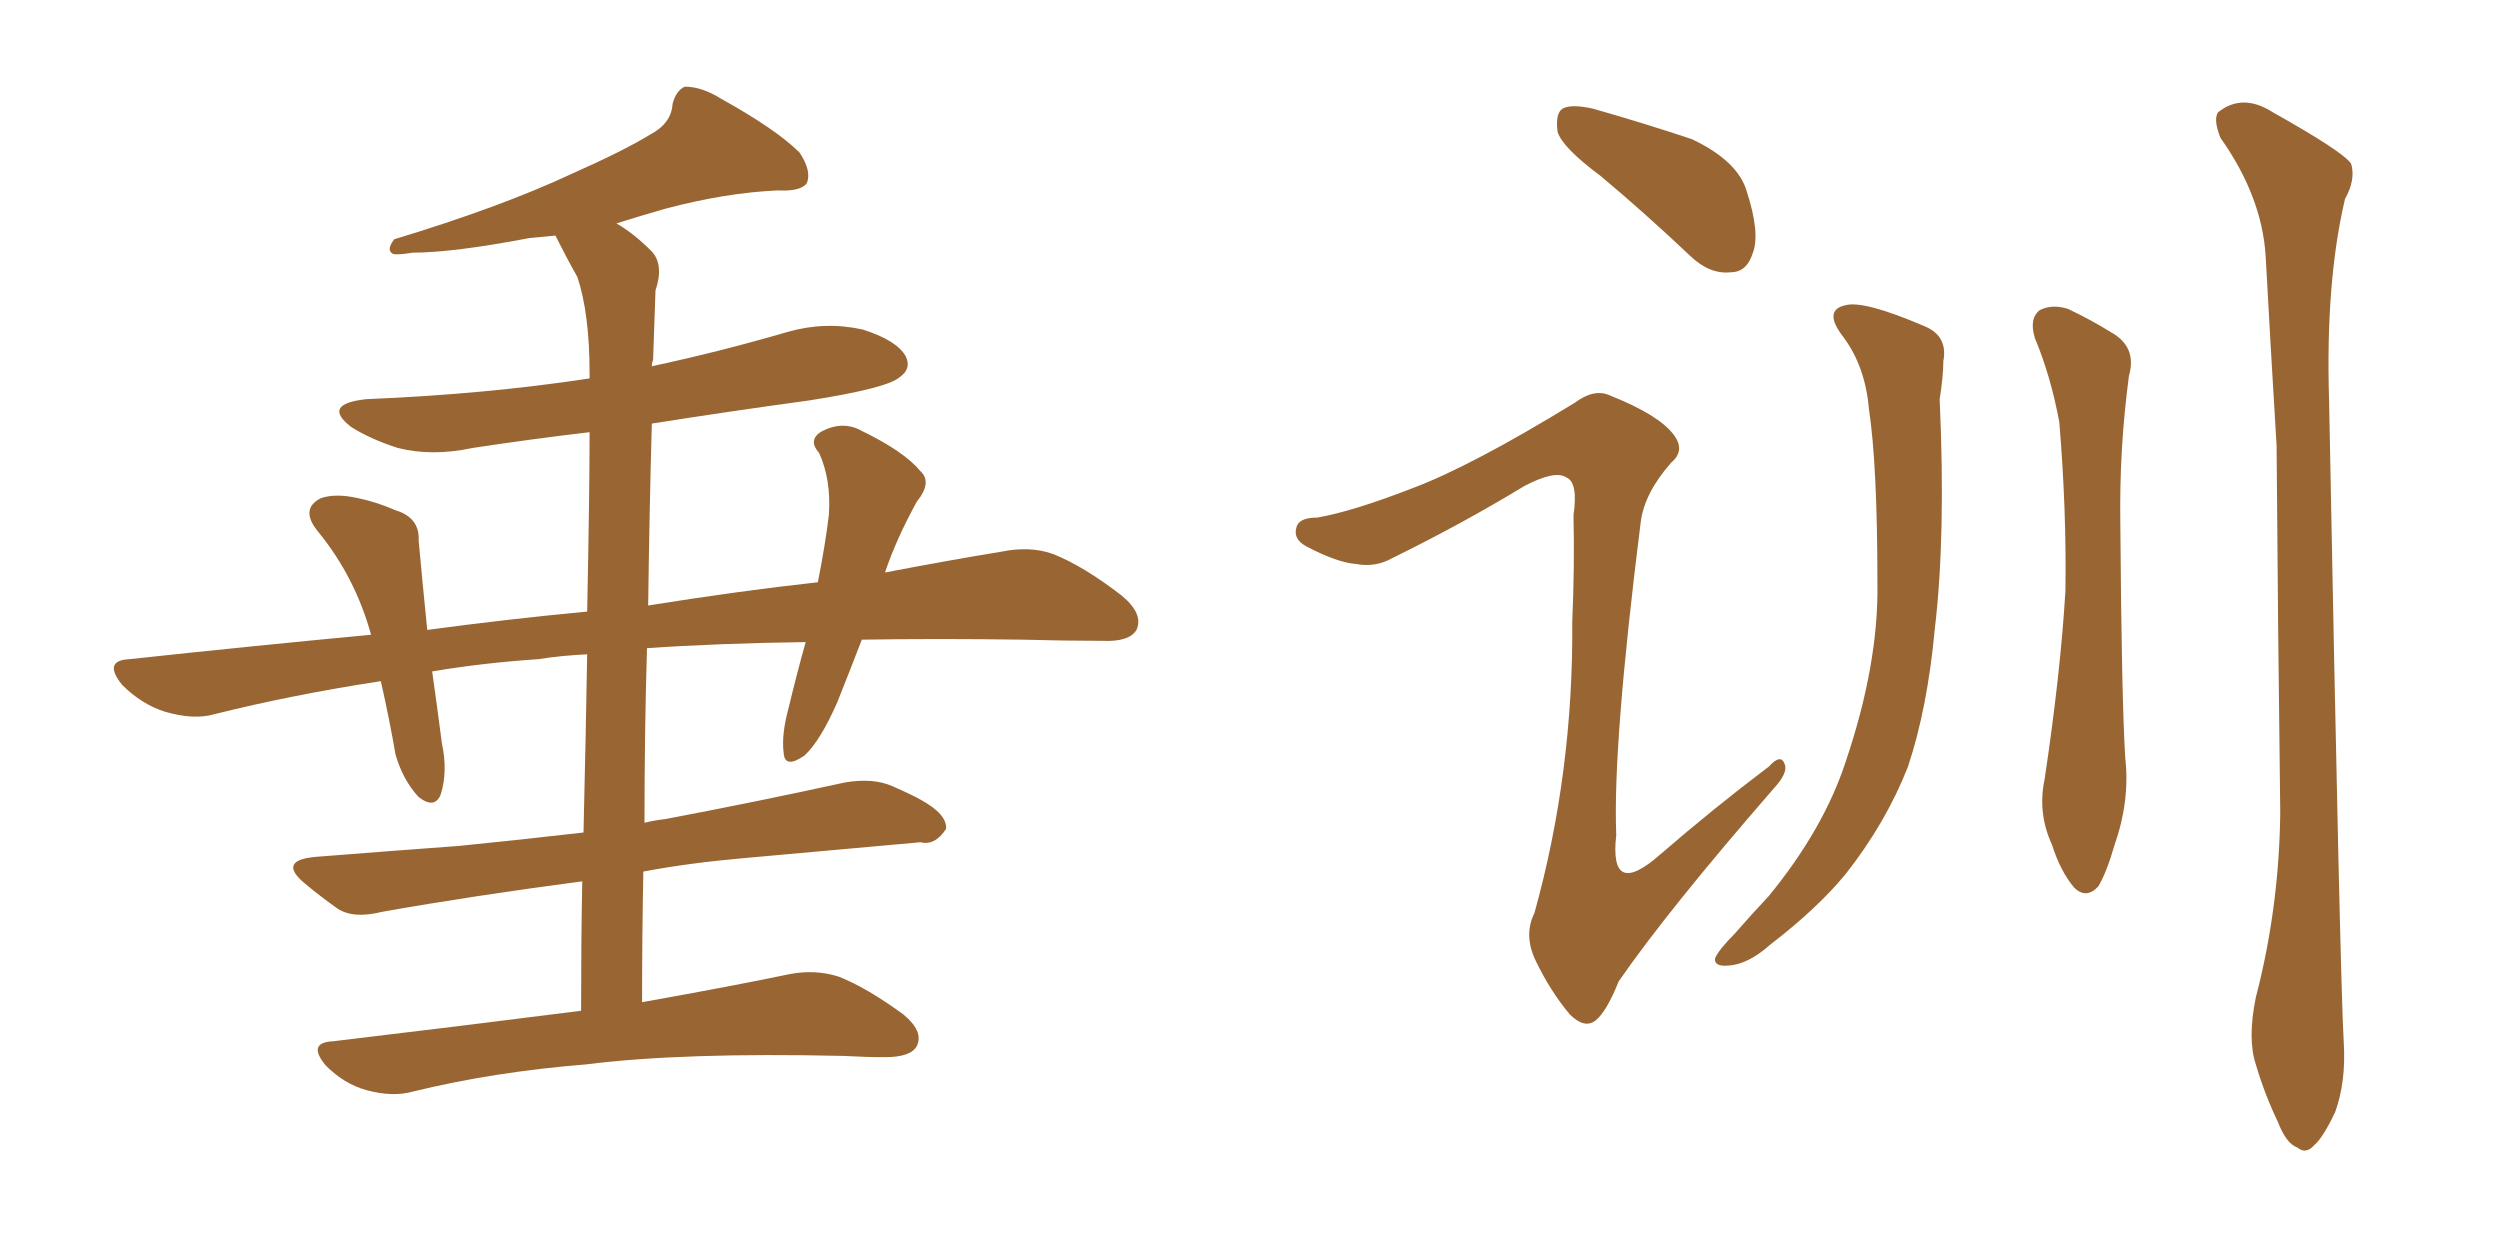 <svg xmlns="http://www.w3.org/2000/svg" xmlns:xlink="http://www.w3.org/1999/xlink" width="300" height="150"><path fill="#996633" padding="10" d="M69.73 121.29L69.73 121.29L69.73 121.29Q69.73 112.94 69.87 105.76L69.87 105.76Q56.54 107.52 45.85 109.42L45.85 109.42Q42.33 110.30 40.43 108.98L40.43 108.98Q38.38 107.52 36.62 106.05L36.62 106.05Q33.25 103.27 37.79 102.83L37.79 102.83Q47.02 102.10 55.08 101.51L55.08 101.51Q62.40 100.78 70.02 99.90L70.02 99.90Q70.31 87.74 70.46 78.52L70.46 78.52Q67.38 78.66 64.60 79.10L64.60 79.10Q58.01 79.54 51.86 80.57L51.86 80.57Q52.44 84.67 53.03 89.21L53.03 89.21Q53.76 92.58 52.88 95.36L52.88 95.36Q52.15 97.12 50.24 95.65L50.24 95.65Q48.34 93.60 47.46 90.53L47.46 90.53Q46.73 86.28 45.70 81.74L45.70 81.74Q35.16 83.35 25.78 85.69L25.78 85.69Q23.29 86.43 19.78 85.40L19.78 85.40Q16.99 84.52 14.65 82.18L14.65 82.18Q12.30 79.25 15.53 79.10L15.53 79.10Q30.47 77.49 44.53 76.17L44.53 76.17Q42.63 69.29 38.23 63.87L38.23 63.87Q35.89 61.08 38.53 59.77L38.53 59.77Q40.28 59.18 42.92 59.77L42.92 59.77Q45.12 60.21 47.46 61.23L47.46 61.23Q50.39 62.11 50.24 64.89L50.24 64.89Q50.68 69.73 51.27 75.59L51.27 75.59Q61.08 74.27 70.46 73.39L70.46 73.39Q70.75 59.03 70.75 51.86L70.75 51.86Q63.43 52.73 56.69 53.76L56.69 53.76Q51.86 54.79 47.75 53.76L47.75 53.76Q44.53 52.73 42.19 51.27L42.19 51.27Q38.53 48.49 43.95 47.90L43.95 47.90Q58.30 47.31 70.75 45.41L70.75 45.41Q70.75 44.97 70.75 44.82L70.75 44.82Q70.75 37.65 69.29 33.25L69.29 33.25Q67.97 30.91 66.65 28.27L66.65 28.27Q65.04 28.42 63.57 28.56L63.57 28.56Q54.35 30.32 49.51 30.32L49.51 30.32Q47.75 30.62 47.17 30.47L47.17 30.47Q46.29 30.03 47.31 28.71L47.31 28.71Q59.91 24.90 68.41 20.95L68.41 20.95Q75 18.02 78.08 16.11L78.08 16.11Q80.57 14.79 80.71 12.45L80.71 12.45Q81.15 10.84 82.18 10.40L82.18 10.40Q84.23 10.40 86.57 11.87L86.57 11.87Q93.16 15.53 95.95 18.31L95.95 18.31Q97.41 20.51 96.83 21.97L96.83 21.97Q96.09 23.00 93.31 22.85L93.31 22.85Q87.01 23.14 79.83 25.05L79.83 25.05Q76.76 25.93 73.97 26.81L73.97 26.81Q76.03 27.98 78.22 30.18L78.22 30.18Q79.69 31.79 78.66 34.86L78.66 34.86Q78.52 38.38 78.37 43.21L78.37 43.21Q78.22 43.51 78.22 43.95L78.22 43.95Q86.43 42.19 94.48 39.84L94.48 39.84Q99.02 38.53 103.56 39.55L103.56 39.55Q107.67 40.87 108.69 42.77L108.69 42.77Q109.42 44.24 107.96 45.26L107.96 45.26Q106.49 46.58 97.12 48.05L97.12 48.05Q87.45 49.37 78.22 50.83L78.22 50.83Q77.93 61.23 77.78 72.66L77.78 72.66Q88.77 70.90 98.14 69.87L98.14 69.87Q99.02 65.48 99.46 61.82L99.46 61.82Q99.76 57.57 98.29 54.35L98.29 54.35Q96.97 52.88 98.44 51.86L98.44 51.86Q101.07 50.39 103.42 51.71L103.42 51.71Q108.54 54.20 110.45 56.54L110.45 56.54Q111.91 57.86 110.01 60.21L110.01 60.21Q107.52 64.75 106.20 68.70L106.20 68.70Q113.82 67.24 120.12 66.21L120.12 66.21Q123.63 65.48 126.42 66.50L126.42 66.50Q130.08 67.97 134.62 71.48L134.62 71.48Q137.26 73.68 136.38 75.59L136.38 75.59Q135.50 77.05 132.28 76.90L132.28 76.90Q127.73 76.90 122.75 76.76L122.75 76.76Q112.35 76.61 103.42 76.76L103.42 76.76Q101.95 80.57 100.49 84.23L100.49 84.23Q98.44 88.92 96.53 90.67L96.53 90.67Q94.19 92.29 94.04 90.38L94.04 90.38Q93.75 88.18 94.63 84.96L94.63 84.96Q95.65 80.71 96.68 77.05L96.68 77.05Q85.99 77.20 77.64 77.78L77.64 77.78Q77.34 87.74 77.34 98.73L77.34 98.73Q78.52 98.44 79.83 98.29L79.83 98.29Q90.67 96.24 101.37 93.90L101.37 93.90Q104.74 93.31 107.08 94.34L107.08 94.34Q109.42 95.36 110.45 95.95L110.45 95.95Q113.67 97.71 113.53 99.46L113.53 99.46Q112.21 101.51 110.45 101.07L110.45 101.07Q100.78 101.95 89.21 102.98L89.21 102.98Q82.62 103.56 77.20 104.59L77.20 104.59Q77.05 112.21 77.05 120.26L77.05 120.26Q87.74 118.36 94.78 116.89L94.78 116.89Q97.85 116.31 100.63 117.19L100.63 117.19Q104.00 118.51 108.40 121.73L108.40 121.73Q110.89 123.78 110.01 125.54L110.01 125.54Q109.28 126.86 106.20 126.86L106.20 126.86Q103.86 126.86 101.22 126.71L101.22 126.71Q81.88 126.27 70.31 127.73L70.31 127.73Q59.33 128.61 49.66 130.96L49.66 130.96Q47.17 131.69 43.95 130.81L43.95 130.81Q41.31 130.08 39.11 127.88L39.11 127.88Q36.77 125.10 39.99 124.95L39.99 124.95Q55.96 123.05 69.73 121.29ZM192.04 21.09L192.04 21.09Q187.50 17.72 186.91 15.82L186.91 15.82Q186.62 13.62 187.50 13.04L187.50 13.04Q188.53 12.45 191.16 13.04L191.16 13.04Q197.31 14.79 203.03 16.70L203.03 16.70Q208.59 19.34 209.62 23.00L209.62 23.00Q211.23 27.98 210.35 30.32L210.35 30.32Q209.62 32.67 207.71 32.67L207.71 32.67Q205.22 32.96 202.88 30.76L202.88 30.76Q197.31 25.49 192.04 21.09ZM169.48 58.59L169.48 58.59Q176.51 55.96 188.96 48.34L188.96 48.34Q191.31 46.58 193.21 47.46L193.21 47.46Q199.07 49.80 200.83 52.15L200.83 52.15Q202.29 54.05 200.54 55.52L200.54 55.52Q197.31 59.18 196.88 62.70L196.88 62.70Q193.51 89.50 193.95 100.20L193.95 100.20Q193.07 107.96 199.22 102.54L199.22 102.54Q205.66 96.97 212.26 91.99L212.26 91.99Q213.72 90.38 214.16 91.70L214.16 91.70Q214.60 92.72 212.84 94.63L212.84 94.63Q200.10 109.28 194.24 117.77L194.24 117.77Q192.77 121.44 191.46 122.46L191.46 122.46Q190.14 123.49 188.38 121.73L188.38 121.73Q186.04 118.95 184.28 115.28L184.28 115.28Q182.81 112.21 184.13 109.57L184.13 109.57Q188.82 92.72 188.67 74.56L188.67 74.56Q188.96 68.12 188.82 61.82L188.82 61.82Q189.40 57.86 187.94 57.28L187.94 57.28Q186.62 56.40 182.96 58.30L182.96 58.30Q175.49 62.84 167.14 66.94L167.14 66.94Q165.09 68.12 162.74 67.68L162.74 67.68Q160.55 67.53 156.88 65.63L156.88 65.63Q155.13 64.75 155.57 63.28L155.57 63.28Q155.86 62.11 158.06 62.11L158.06 62.11Q162.30 61.38 169.48 58.59ZM221.19 40.43L221.19 40.43Q218.70 37.21 221.48 36.62L221.48 36.62Q223.68 36.04 230.86 39.11L230.86 39.11Q233.79 40.28 233.20 43.36L233.20 43.36Q233.20 45.12 232.76 47.90L232.76 47.90Q233.50 64.31 232.18 75.44L232.18 75.44Q231.30 84.96 228.96 91.99L228.96 91.99Q226.32 98.73 221.48 104.88L221.48 104.88Q218.12 108.98 212.40 113.38L212.40 113.38Q209.77 115.72 207.42 115.87L207.42 115.87Q205.66 116.02 205.81 114.99L205.81 114.99Q206.25 113.96 208.15 112.06L208.15 112.06Q210.06 109.86 212.26 107.52L212.26 107.52Q218.85 99.46 221.48 91.41L221.48 91.41Q225.44 79.69 225.29 70.02L225.29 70.02Q225.29 55.81 224.27 49.07L224.27 49.07Q223.83 43.95 221.19 40.43ZM244.19 40.58L244.19 40.58Q243.46 38.23 244.78 37.21L244.78 37.21Q246.24 36.47 248.14 37.06L248.14 37.06Q250.93 38.38 253.27 39.84L253.27 39.84Q256.49 41.60 255.47 45.12L255.47 45.12Q254.30 53.91 254.44 62.84L254.44 62.84Q254.59 83.79 255.03 90.97L255.03 90.97Q255.62 96.09 253.71 101.51L253.71 101.51Q252.83 104.59 251.81 106.35L251.81 106.35Q250.34 107.96 248.88 106.49L248.88 106.49Q247.27 104.59 246.24 101.37L246.24 101.37Q244.48 97.56 245.36 93.46L245.36 93.46Q247.27 80.71 247.85 70.90L247.85 70.90Q248.00 61.38 247.12 50.68L247.12 50.68Q246.09 45.12 244.19 40.58ZM270.70 119.68L270.70 119.68L270.70 119.68Q273.49 108.98 273.63 97.56L273.63 97.56Q273.34 74.56 273.19 53.47L273.19 53.47Q272.46 41.46 271.88 30.76L271.88 30.76Q271.44 23.58 266.46 16.55L266.46 16.55Q265.58 14.36 266.16 13.48L266.16 13.48Q269.09 11.13 272.75 13.48L272.75 13.48Q281.10 18.16 282.13 19.63L282.13 19.63Q282.71 21.53 281.40 23.88L281.40 23.88Q279.05 33.84 279.49 48.05L279.49 48.05Q280.81 117.63 281.25 125.10L281.25 125.10Q281.54 129.79 280.22 133.45L280.22 133.45Q278.76 136.52 277.73 137.40L277.73 137.40Q276.71 138.57 275.68 137.70L275.68 137.70Q274.37 137.26 273.34 134.62L273.34 134.62Q271.73 131.25 270.70 127.73L270.70 127.73Q269.68 124.66 270.70 119.68Z"/></svg>
